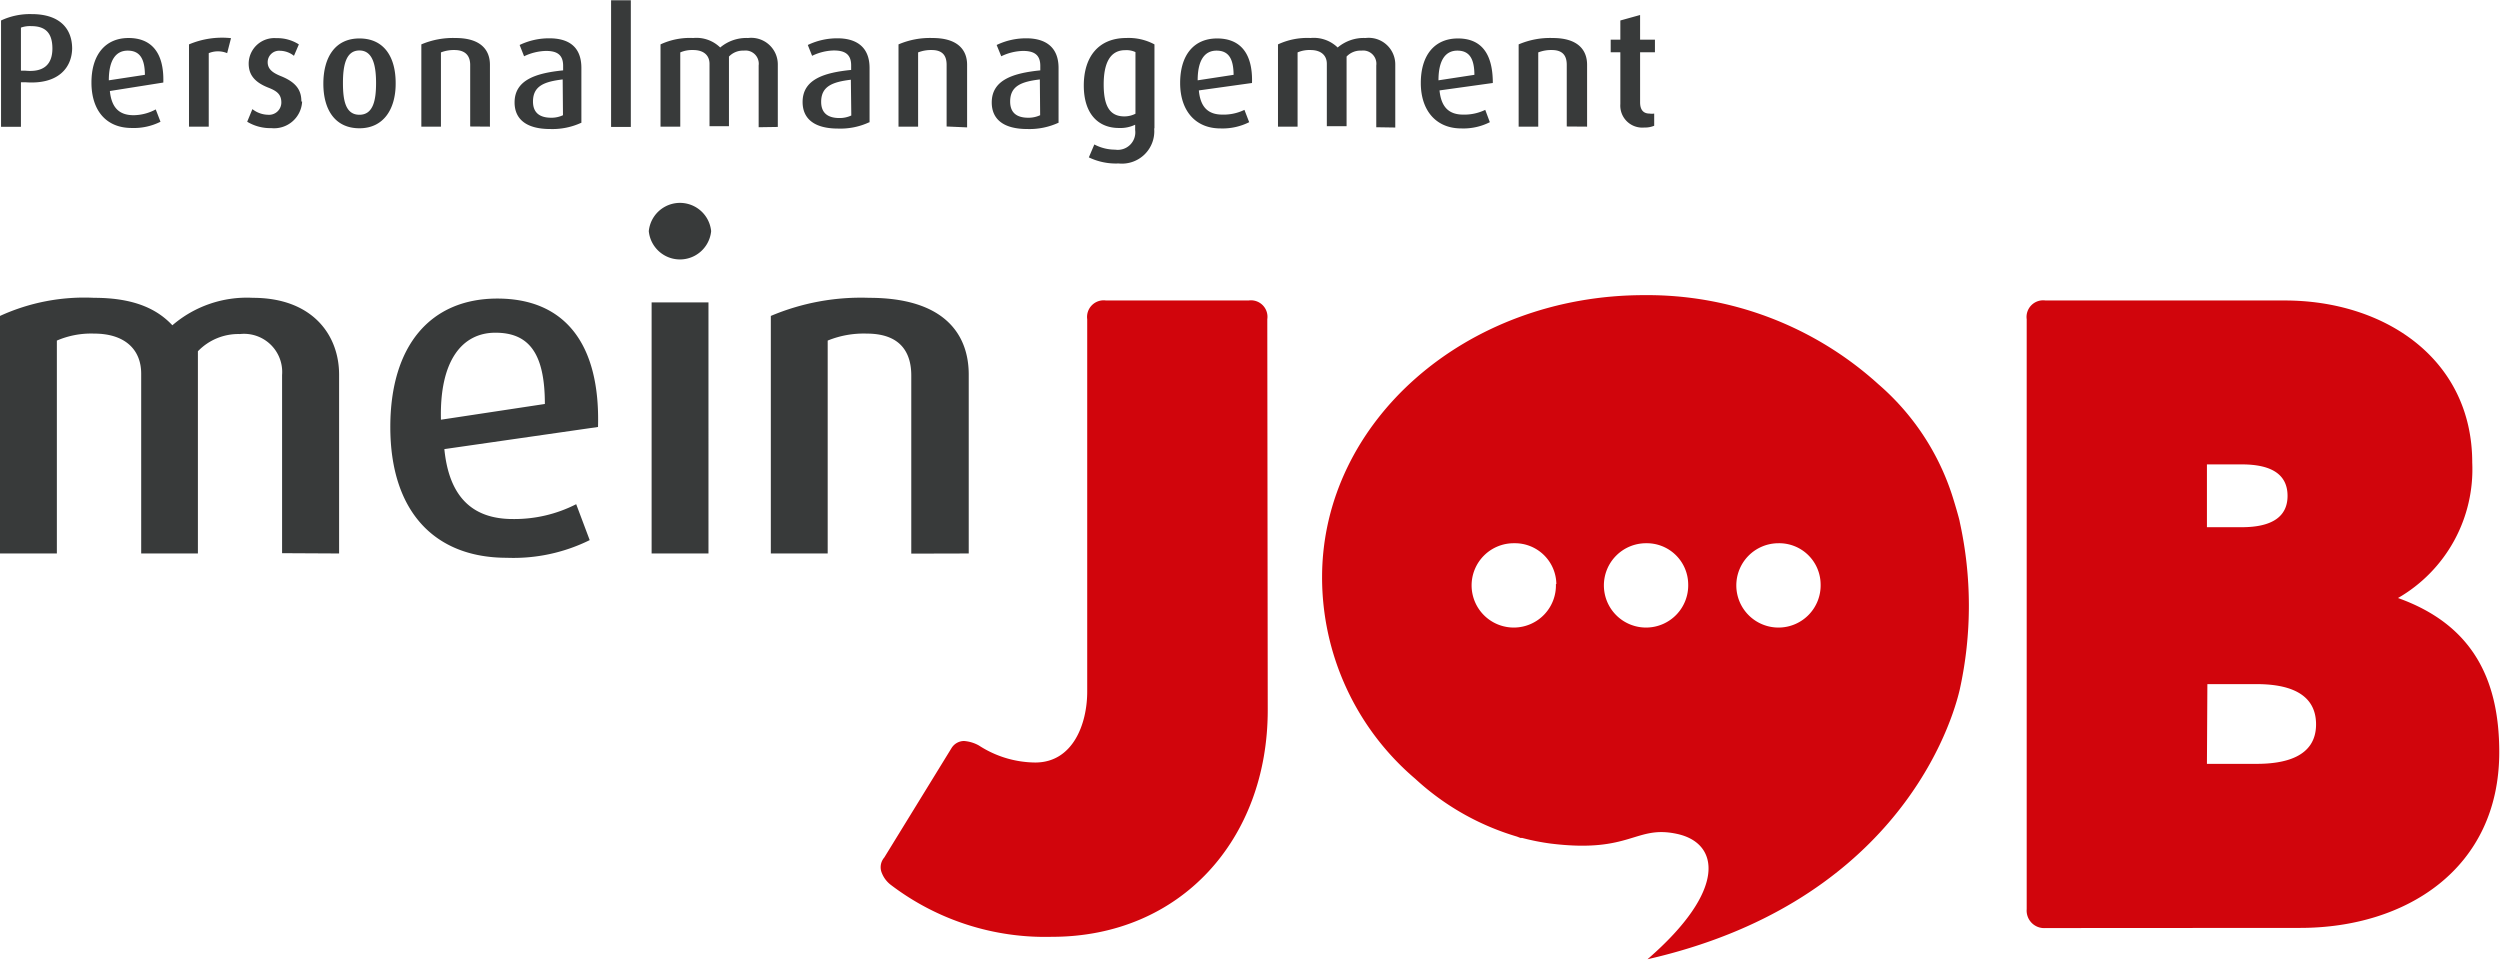 <?xml version="1.0" encoding="UTF-8"?> <svg xmlns="http://www.w3.org/2000/svg" xmlns:xlink="http://www.w3.org/1999/xlink" id="Ebene_1" data-name="Ebene 1" viewBox="0 0 168.39 64.63"><defs><style>.cls-1{fill:none;}.cls-2{clip-path:url(#clip-path);}.cls-3{fill:#d1050c;}.cls-4{fill:#383a3a;}</style><clipPath id="clip-path" transform="translate(-1 -3.24)"><rect class="cls-1" x="1" y="3.24" width="168.39" height="64.63"></rect></clipPath></defs><title>logo_meinjob_bunt</title><g class="cls-2"><path class="cls-3" d="M86.39,51.07c0,8.69-5.85,15.27-14.54,15.27A17.15,17.15,0,0,1,61,62.84a1.86,1.86,0,0,1-.6-.79A1,1,0,0,1,60.56,61l4.53-7.37a1,1,0,0,1,.84-.48,2.43,2.43,0,0,1,1,.3,7.07,7.07,0,0,0,3.8,1.15c2.54,0,3.5-2.6,3.5-4.77V24.74a1.12,1.12,0,0,1,1.27-1.26h9.6a1.11,1.11,0,0,1,1.26,1.26Z" transform="translate(-1 -3.24)"></path><path class="cls-3" d="M149.65,54.69H153c1.81,0,4-.42,4-2.66s-2.11-2.71-4-2.71h-3.32Zm0-15.94H152c2.05,0,3.08-.72,3.08-2.11s-1-2.12-3.08-2.12h-2.35Zm-10.87,27a1.18,1.18,0,0,1-1.27-1.27V24.74a1.12,1.12,0,0,1,1.27-1.26H154.9c6.7,0,12.62,3.92,12.62,10.92a10,10,0,0,1-5,9.12c4.89,1.75,6.82,5.31,6.82,10.38,0,7.85-6.28,11.84-13.41,11.84Z" transform="translate(-1 -3.24)"></path><path class="cls-3" d="M123.63,42.58a2.84,2.84,0,1,1-2.84-2.75,2.79,2.79,0,0,1,2.84,2.75m-8.92,0a2.84,2.84,0,1,1-2.83-2.75,2.79,2.79,0,0,1,2.83,2.75m-8.91,0A2.84,2.84,0,1,1,103,39.83a2.79,2.79,0,0,1,2.83,2.75M133,38.39c0-.1-.37-1.37-.55-1.91h0a16.66,16.66,0,0,0-4.93-7.36,23.16,23.16,0,0,0-15.78-6c-12,0-21.69,8.51-21.69,19A17.81,17.81,0,0,0,96.33,55.7a17.35,17.35,0,0,0,6.85,3.89l.23.09.12,0a15.41,15.41,0,0,0,1.92.38c5.43.67,5.68-1.27,8.52-.65s3.39,3.77-2,8.44C128,64.2,132.21,53.06,133,49.69a26.23,26.23,0,0,0,0-11.3" transform="translate(-1 -3.24)"></path><path class="cls-4" d="M112.42,11.71v-.82a1.06,1.06,0,0,1-.31,0c-.46,0-.64-.3-.64-.76V6.76h1V5.91h-1V4.25l-1.33.37V5.91h-.65v.85h.65v3.49a1.48,1.48,0,0,0,1.61,1.58,1.62,1.62,0,0,0,.67-.12m-4.52.06V7.6c0-.95-.57-1.8-2.32-1.8a5.36,5.36,0,0,0-2.29.43v5.54h1.32v-5a2.38,2.38,0,0,1,.92-.16c.83,0,1,.5,1,1v4.15Zm-7.59-3.49-2.42.37c0-1.4.5-2,1.27-2s1.15.48,1.15,1.66m1.24.52c0-2-.79-3-2.35-3s-2.5,1.11-2.5,3,1.06,3.06,2.72,3.06a3.94,3.94,0,0,0,1.93-.42l-.31-.83a3.25,3.25,0,0,1-1.48.32c-1,0-1.49-.54-1.6-1.63Zm-6.57,3V7.6a1.79,1.79,0,0,0-2-1.8,2.72,2.72,0,0,0-1.88.64,2.31,2.31,0,0,0-1.83-.64,4.66,4.66,0,0,0-2.19.43v5.54h1.32v-5a2,2,0,0,1,.87-.16c.72,0,1.1.37,1.1.93v4.2h1.33V7.05a1.28,1.28,0,0,1,1-.4.89.89,0,0,1,1,1v4.16ZM84.09,8.28l-2.42.37c0-1.4.5-2,1.27-2s1.15.48,1.15,1.66m1.24.52c.06-2-.79-3-2.35-3s-2.49,1.11-2.49,3,1.05,3.06,2.71,3.06a4,4,0,0,0,1.94-.42l-.32-.83a3.22,3.22,0,0,1-1.48.32c-1,0-1.49-.54-1.59-1.63Zm-7.85,2.07a1.63,1.63,0,0,1-.75.18c-1,0-1.39-.73-1.39-2.15s.42-2.31,1.45-2.31a1.4,1.4,0,0,1,.69.13Zm1.28,1V6.23a3.66,3.66,0,0,0-1.9-.43C75,5.8,74,7.06,74,9s1,2.86,2.36,2.86a2.3,2.3,0,0,0,1.1-.22V12a1.18,1.18,0,0,1-1.35,1.32,3,3,0,0,1-1.4-.35l-.37.87a4.21,4.21,0,0,0,2,.41,2.18,2.18,0,0,0,2.4-2.37M71.06,11a1.86,1.86,0,0,1-.8.17c-.77,0-1.22-.33-1.22-1.09,0-1.06.77-1.34,2-1.49Zm1.24.48V7.82c0-1.51-1-2-2.17-2a4.58,4.58,0,0,0-2,.45l.31.76a3.56,3.56,0,0,1,1.46-.36c.69,0,1.17.21,1.17,1v.31c-1.78.18-3.27.62-3.27,2.16,0,1.13.79,1.79,2.39,1.79a4.67,4.67,0,0,0,2.12-.43m-6.17.32V7.6c0-.95-.58-1.8-2.33-1.8a5.36,5.36,0,0,0-2.29.43v5.54h1.32v-5a2.38,2.38,0,0,1,.92-.16c.83,0,1,.5,1,1v4.15Zm-7.8-.8a1.86,1.86,0,0,1-.8.17c-.77,0-1.23-.33-1.23-1.09,0-1.06.78-1.34,2-1.49Zm1.23.48V7.82c0-1.51-1-2-2.16-2a4.58,4.58,0,0,0-2,.45L55.7,7a3.52,3.52,0,0,1,1.46-.36c.69,0,1.17.21,1.17,1v.31c-1.79.18-3.27.62-3.27,2.16,0,1.13.79,1.79,2.39,1.79a4.6,4.6,0,0,0,2.11-.43m-6.17.32V7.6a1.79,1.79,0,0,0-2-1.8,2.73,2.73,0,0,0-1.88.64,2.29,2.29,0,0,0-1.82-.64,4.67,4.67,0,0,0-2.2.43v5.54h1.33v-5a2,2,0,0,1,.87-.16c.72,0,1.1.37,1.1.93v4.2H50.1V7.05a1.3,1.3,0,0,1,1-.4.89.89,0,0,1,1,1v4.16Zm-9.9-8.53H42.16v8.53h1.33ZM38.92,11a1.81,1.81,0,0,1-.79.17c-.77,0-1.23-.33-1.23-1.09,0-1.06.77-1.34,2-1.49Zm1.24.48V7.82c0-1.51-.95-2-2.16-2a4.58,4.58,0,0,0-2,.45l.3.76a3.61,3.61,0,0,1,1.47-.36c.69,0,1.16.21,1.16,1v.31c-1.78.18-3.27.62-3.27,2.16,0,1.13.8,1.79,2.39,1.79a4.64,4.64,0,0,0,2.12-.43M34,11.77V7.6c0-.95-.57-1.8-2.32-1.8a5.44,5.44,0,0,0-2.3.43v5.54H30.7v-5a2.36,2.36,0,0,1,.91-.16c.84,0,1.06.5,1.06,1v4.15ZM26.33,8.83c0,1.11-.17,2.14-1.12,2.14s-1.11-1-1.11-2.14.18-2.19,1.11-2.19,1.12,1.08,1.12,2.19m1.32,0c0-1.75-.78-3-2.44-3s-2.43,1.3-2.43,3.05.79,3,2.43,3,2.44-1.31,2.44-3M21.3,10.08c0-.68-.26-1.27-1.4-1.72-.51-.21-.87-.45-.87-.93a.77.77,0,0,1,.84-.77A1.54,1.54,0,0,1,20.8,7l.33-.77a2.69,2.69,0,0,0-1.52-.42,1.73,1.73,0,0,0-1.86,1.7c0,.61.23,1.21,1.34,1.64.59.23.86.47.86,1a.83.83,0,0,1-.91.82A1.76,1.76,0,0,1,18,10.59l-.35.85a3,3,0,0,0,1.62.43,1.89,1.89,0,0,0,2.08-1.79M16.56,5.81a5.71,5.71,0,0,0-2.83.42v5.54h1.33V6.82a1.63,1.63,0,0,1,1.24,0Zm-5.8,2.47-2.43.37c0-1.4.5-2,1.27-2s1.16.48,1.16,1.66M12,8.8c.06-2-.79-3-2.34-3s-2.5,1.11-2.5,3,1,3.06,2.71,3.06a4,4,0,0,0,1.94-.42l-.32-.83A3.2,3.2,0,0,1,10,11c-1,0-1.49-.54-1.6-1.63ZM4.53,6.5C4.53,7.53,4,8.13,2.7,8L2.41,8V5.1A1.8,1.8,0,0,1,3.11,5c1,0,1.42.51,1.42,1.52m1.33,0c0-1.33-.81-2.33-2.73-2.33a4.58,4.58,0,0,0-2.06.43v7.16H2.41v-3l.3,0c2.23.17,3.15-1,3.15-2.32" transform="translate(-1 -3.24)"></path><path class="cls-4" d="M66.25,40.52V28.47c0-2.73-1.66-5.17-6.71-5.17a15.59,15.59,0,0,0-6.62,1.22v16h3.83V26.18a6.41,6.41,0,0,1,2.63-.47c2.42,0,3,1.44,3,2.82v12ZM48.72,23.61H44.89V40.52h3.83Zm.18-4.8a2.11,2.11,0,0,0-4.2,0,2.11,2.11,0,0,0,4.2,0M37.7,30.45l-7,1.06c-.1-4,1.44-5.86,3.67-5.86S37.7,27,37.7,30.45M41.28,32c.16-5.67-2.29-8.65-6.78-8.65S27.29,26.5,27.29,32c0,5.71,3,8.81,7.84,8.81a11.59,11.59,0,0,0,5.59-1.19l-.91-2.42a9.13,9.13,0,0,1-4.27,1c-2.79,0-4.3-1.57-4.61-4.71ZM23.84,40.52V28.47c0-2.66-1.79-5.17-5.81-5.17a7.69,7.69,0,0,0-5.42,1.85c-1-1.07-2.54-1.85-5.27-1.85A13.64,13.64,0,0,0,1,24.52v16H4.83V26.18a5.82,5.82,0,0,1,2.51-.47c2.07,0,3.17,1.07,3.17,2.7V40.52h3.82V26.9a3.78,3.78,0,0,1,2.83-1.16A2.57,2.57,0,0,1,20,28.5v12Z" transform="translate(-1 -3.24)"></path></g></svg> 